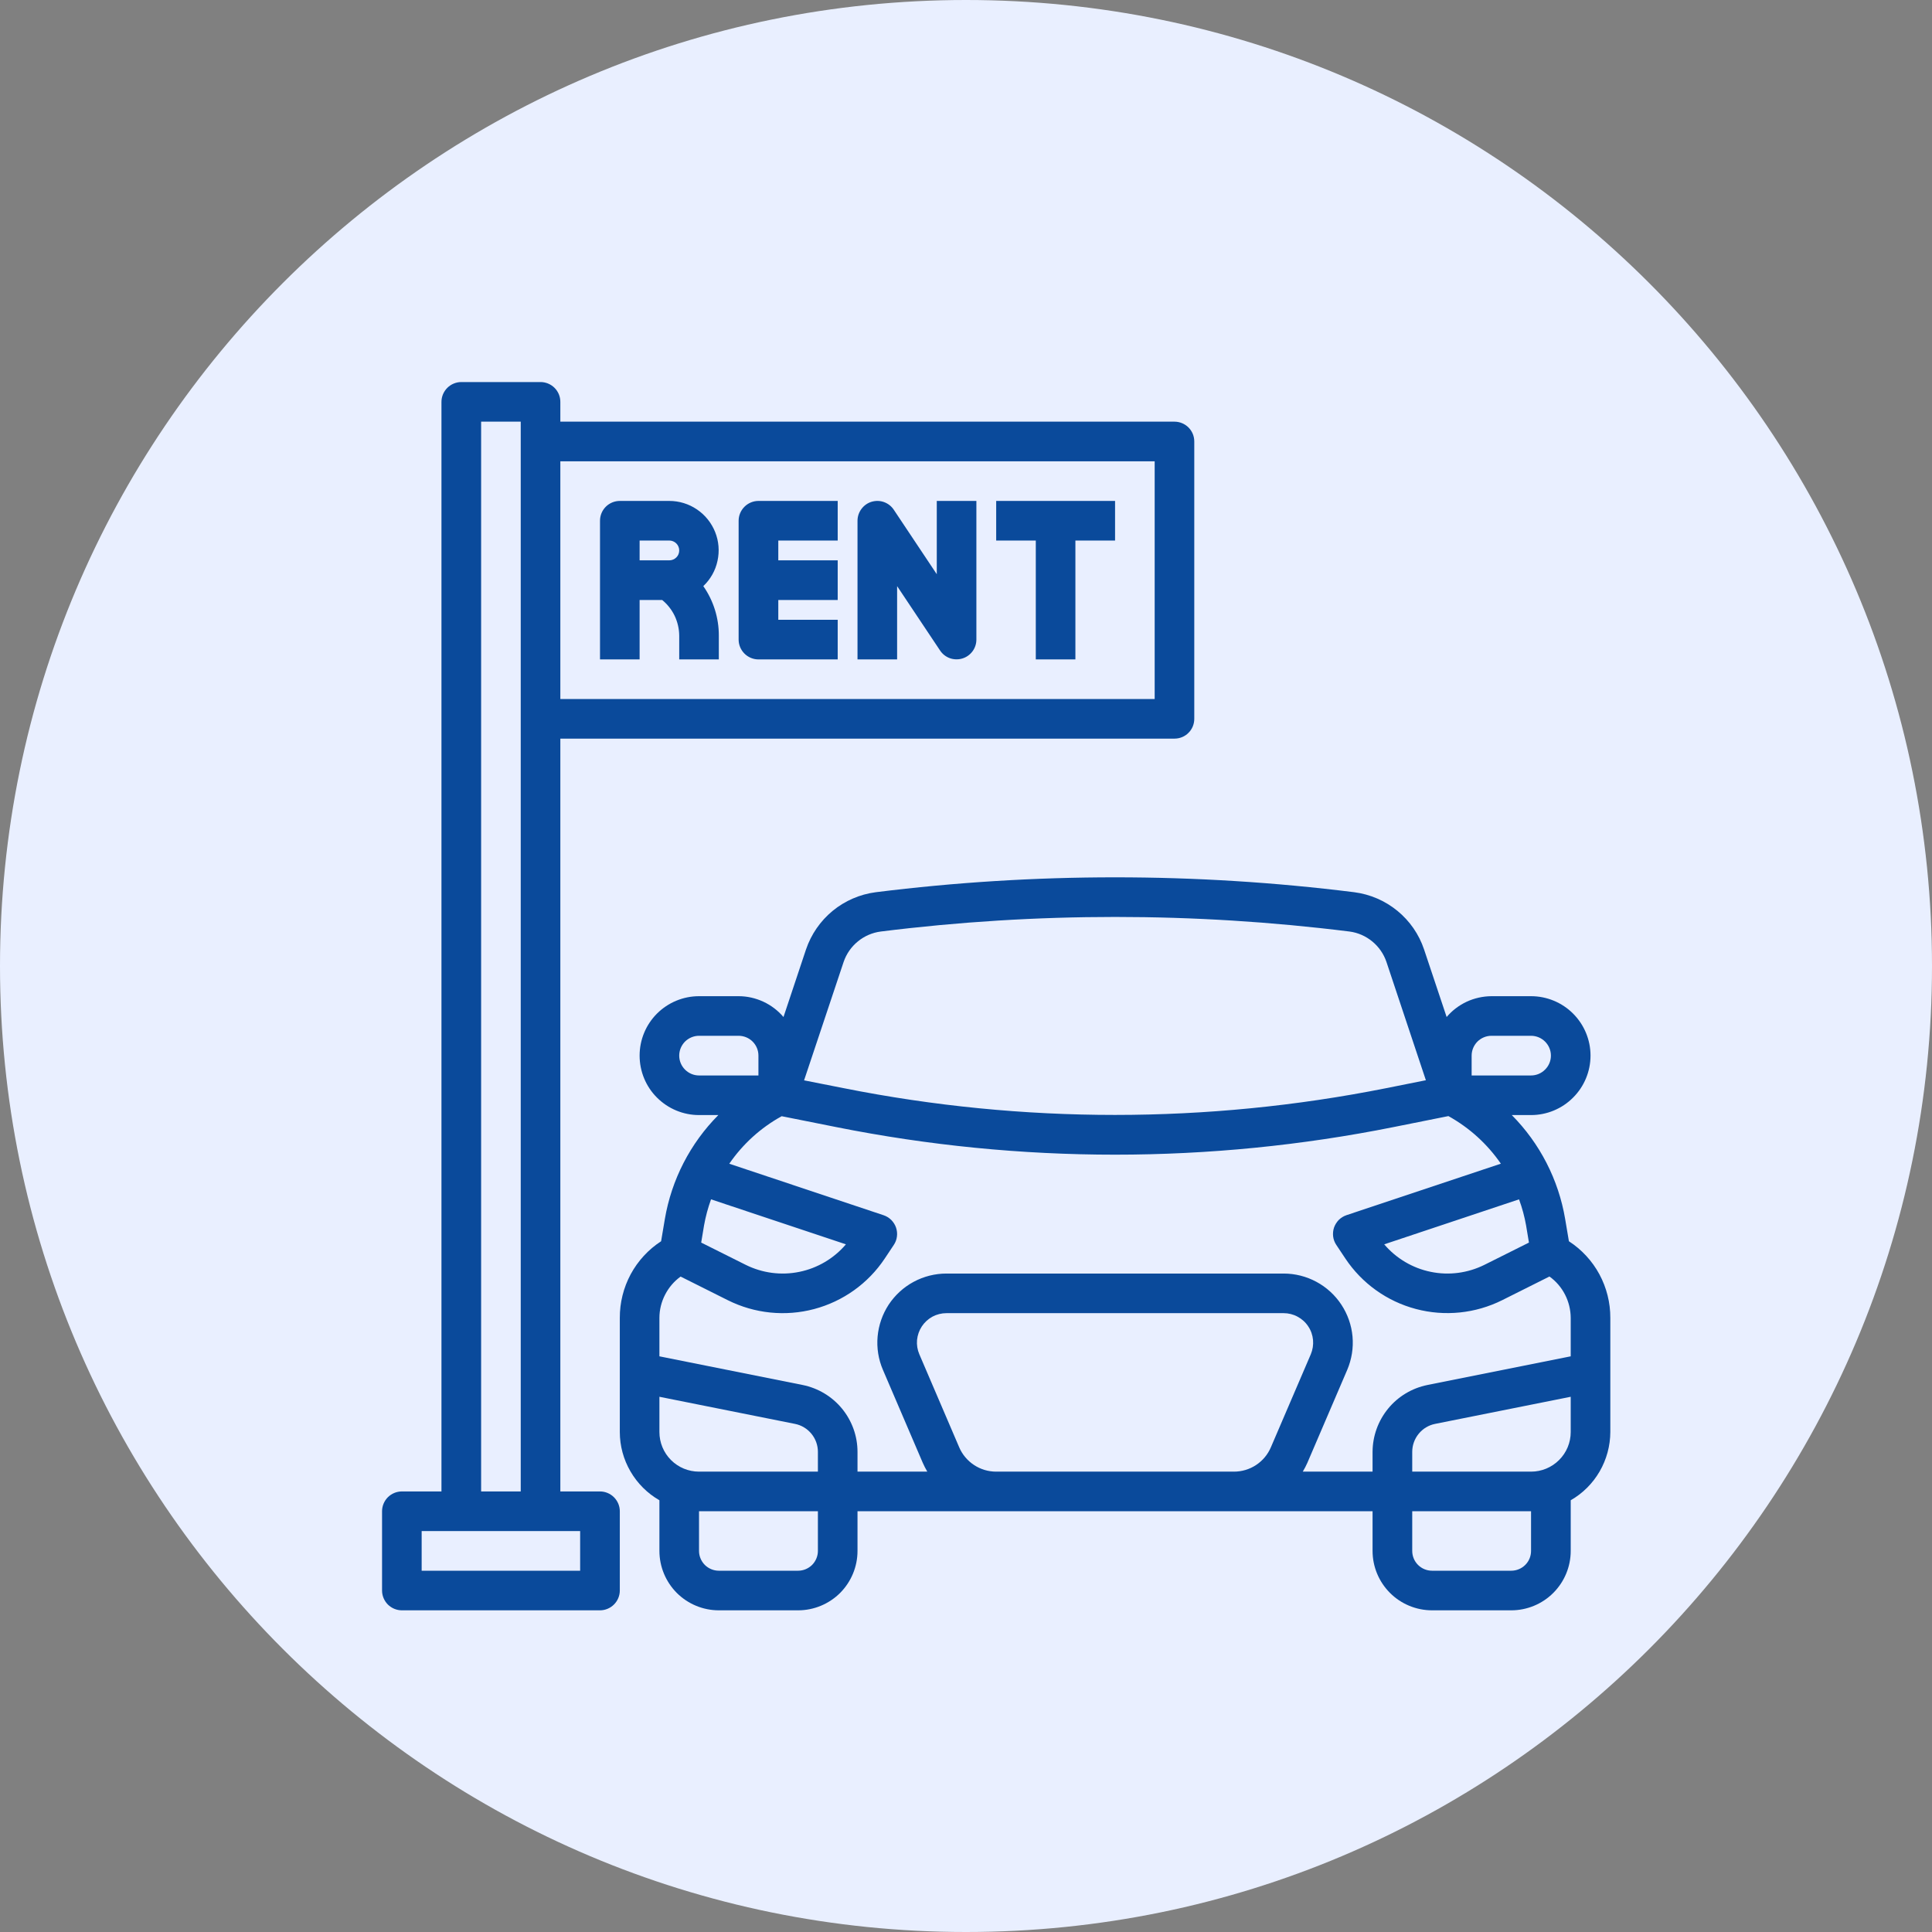 <svg width="32" height="32" viewBox="0 0 32 32" fill="none" xmlns="http://www.w3.org/2000/svg">
<rect x="0" y="0" width="32" height="32" fill="#808080" stroke="none"/>
<g clip-path="url(#clip0_2780_9613)">
<path d="M16 32C24.837 32 32 24.837 32 16C32 7.163 24.837 0 16 0C7.163 0 0 7.163 0 16C0 24.837 7.163 32 16 32Z" fill="#E9EFFF"/>
<g clip-path="url(#clip1_2780_9613)">
<path d="M6.656 26.672H9.938C10.024 26.672 10.108 26.637 10.169 26.576C10.231 26.514 10.266 26.431 10.266 26.344V25.031C10.266 24.944 10.231 24.861 10.169 24.799C10.108 24.738 10.024 24.703 9.938 24.703H9.281V12.234H19.453C19.54 12.234 19.624 12.2 19.685 12.138C19.747 12.077 19.781 11.993 19.781 11.906V7.312C19.781 7.225 19.747 7.142 19.685 7.08C19.624 7.019 19.54 6.984 19.453 6.984H9.281V6.656C9.281 6.569 9.247 6.486 9.185 6.424C9.124 6.363 9.04 6.328 8.953 6.328H7.641C7.554 6.328 7.47 6.363 7.409 6.424C7.347 6.486 7.312 6.569 7.312 6.656V24.703H6.656C6.569 24.703 6.486 24.738 6.424 24.799C6.363 24.861 6.328 24.944 6.328 25.031V26.344C6.328 26.431 6.363 26.514 6.424 26.576C6.486 26.637 6.569 26.672 6.656 26.672ZM19.125 7.641V11.578H9.281V7.641H19.125ZM7.969 6.984H8.625V24.703H7.969V6.984ZM6.984 25.359H9.609V26.016H6.984V25.359Z" fill="#0A4A9B"/>
<path d="M10.594 10.922V9.938H10.968C11.055 10.009 11.126 10.099 11.175 10.201C11.223 10.303 11.249 10.415 11.25 10.528V10.922H11.906V10.528C11.907 10.235 11.817 9.948 11.649 9.708C11.768 9.595 11.85 9.45 11.884 9.29C11.919 9.13 11.906 8.964 11.845 8.812C11.784 8.66 11.68 8.53 11.544 8.438C11.409 8.346 11.249 8.297 11.086 8.297H10.266C10.179 8.297 10.095 8.332 10.034 8.393C9.972 8.455 9.938 8.538 9.938 8.625V10.922H10.594ZM10.594 8.953H11.086C11.129 8.953 11.171 8.97 11.202 9.001C11.233 9.032 11.25 9.074 11.25 9.117C11.25 9.161 11.233 9.203 11.202 9.233C11.171 9.264 11.129 9.281 11.086 9.281H10.594V8.953ZM12.562 10.922H13.875V10.266H12.891V9.938H13.875V9.281H12.891V8.953H13.875V8.297H12.562C12.476 8.297 12.392 8.332 12.331 8.393C12.269 8.455 12.234 8.538 12.234 8.625V10.594C12.234 10.681 12.269 10.764 12.331 10.826C12.392 10.887 12.476 10.922 12.562 10.922ZM14.859 9.708L15.571 10.775C15.61 10.834 15.667 10.878 15.733 10.902C15.799 10.925 15.871 10.927 15.938 10.907C16.006 10.887 16.065 10.845 16.107 10.789C16.149 10.733 16.172 10.664 16.172 10.594V8.297H15.516V9.511L14.804 8.443C14.765 8.384 14.708 8.34 14.642 8.316C14.576 8.292 14.504 8.291 14.436 8.311C14.369 8.331 14.31 8.373 14.268 8.43C14.226 8.486 14.203 8.555 14.203 8.625V10.922H14.859V9.708ZM17.156 10.922H17.812V8.953H18.469V8.297H16.5V8.953H17.156V10.922ZM25.986 20.559L25.924 20.191C25.814 19.539 25.505 18.938 25.04 18.469H25.359C25.62 18.469 25.871 18.365 26.055 18.18C26.24 17.996 26.344 17.745 26.344 17.484C26.344 17.223 26.24 16.973 26.055 16.788C25.871 16.604 25.62 16.5 25.359 16.5H24.703C24.562 16.501 24.422 16.532 24.294 16.591C24.166 16.651 24.052 16.737 23.961 16.845L23.587 15.726C23.503 15.475 23.35 15.254 23.145 15.086C22.941 14.919 22.694 14.812 22.431 14.778C19.8 14.449 17.137 14.449 14.505 14.778C14.243 14.812 13.996 14.919 13.792 15.086C13.588 15.254 13.435 15.475 13.35 15.726L12.977 16.845C12.885 16.737 12.772 16.651 12.643 16.591C12.515 16.532 12.376 16.5 12.234 16.5H11.578C11.317 16.5 11.067 16.604 10.882 16.788C10.697 16.973 10.594 17.223 10.594 17.484C10.594 17.745 10.697 17.996 10.882 18.18C11.067 18.365 11.317 18.469 11.578 18.469H11.898C11.432 18.938 11.123 19.539 11.012 20.191L10.95 20.559C10.739 20.696 10.566 20.884 10.446 21.106C10.327 21.328 10.265 21.576 10.266 21.828V23.719C10.266 23.948 10.327 24.173 10.443 24.372C10.558 24.57 10.723 24.735 10.922 24.849V25.688C10.922 25.949 11.026 26.199 11.21 26.384C11.395 26.568 11.645 26.672 11.906 26.672H13.219C13.48 26.672 13.73 26.568 13.915 26.384C14.099 26.199 14.203 25.949 14.203 25.688V25.031H22.734V25.688C22.734 25.949 22.838 26.199 23.023 26.384C23.207 26.568 23.458 26.672 23.719 26.672H25.031C25.292 26.672 25.543 26.568 25.727 26.384C25.912 26.199 26.016 25.949 26.016 25.688V24.849C26.215 24.735 26.38 24.57 26.495 24.372C26.61 24.173 26.671 23.948 26.672 23.719V21.828C26.673 21.576 26.61 21.327 26.491 21.106C26.371 20.884 26.197 20.696 25.986 20.559ZM25.277 20.298L25.324 20.581L24.588 20.949C24.313 21.086 24 21.128 23.699 21.066C23.398 21.005 23.126 20.844 22.927 20.61L25.16 19.865C25.212 20.006 25.251 20.151 25.277 20.298ZM24.375 17.484C24.375 17.397 24.41 17.314 24.471 17.252C24.533 17.191 24.616 17.156 24.703 17.156H25.359C25.446 17.156 25.53 17.191 25.591 17.252C25.653 17.314 25.688 17.397 25.688 17.484C25.688 17.572 25.653 17.655 25.591 17.716C25.53 17.778 25.446 17.813 25.359 17.813H24.375V17.484ZM13.973 15.933C14.018 15.8 14.1 15.682 14.209 15.593C14.317 15.504 14.449 15.447 14.588 15.429C17.166 15.107 19.774 15.107 22.352 15.429C22.491 15.447 22.622 15.505 22.73 15.594C22.838 15.683 22.919 15.8 22.964 15.933L23.617 17.892L22.952 18.025C19.991 18.614 16.943 18.614 13.982 18.025L13.318 17.894L13.973 15.933ZM11.25 17.484C11.25 17.397 11.285 17.314 11.346 17.252C11.408 17.191 11.491 17.156 11.578 17.156H12.234C12.321 17.156 12.405 17.191 12.466 17.252C12.528 17.314 12.562 17.397 12.562 17.484V17.813H11.578C11.491 17.813 11.408 17.778 11.346 17.716C11.285 17.655 11.25 17.572 11.25 17.484ZM11.777 19.865L14.011 20.61C13.812 20.844 13.54 21.005 13.239 21.066C12.938 21.128 12.625 21.086 12.35 20.949L11.614 20.581L11.661 20.298C11.687 20.151 11.726 20.006 11.777 19.865ZM13.547 24.375H11.578C11.404 24.375 11.237 24.306 11.114 24.183C10.991 24.06 10.922 23.893 10.922 23.719V23.135L13.167 23.584C13.274 23.605 13.37 23.663 13.44 23.748C13.509 23.832 13.547 23.938 13.547 24.047V24.375ZM13.547 25.688C13.547 25.775 13.512 25.858 13.451 25.92C13.389 25.981 13.306 26.016 13.219 26.016H11.906C11.819 26.016 11.736 25.981 11.674 25.92C11.613 25.858 11.578 25.775 11.578 25.688V25.031H13.547V25.688ZM16.5 24.375C16.369 24.375 16.242 24.337 16.133 24.265C16.024 24.193 15.938 24.091 15.887 23.971L15.227 22.431C15.195 22.357 15.182 22.276 15.189 22.195C15.197 22.114 15.224 22.037 15.268 21.97C15.313 21.902 15.373 21.847 15.444 21.808C15.516 21.77 15.595 21.75 15.676 21.75H21.261C21.342 21.75 21.422 21.77 21.493 21.809C21.564 21.847 21.625 21.902 21.669 21.97C21.714 22.037 21.741 22.115 21.748 22.195C21.755 22.276 21.742 22.357 21.711 22.431L21.05 23.971C20.999 24.091 20.914 24.193 20.805 24.265C20.696 24.337 20.568 24.375 20.438 24.375H16.5ZM21.578 24.375C21.606 24.328 21.632 24.279 21.654 24.229L22.314 22.69C22.388 22.516 22.419 22.326 22.402 22.137C22.385 21.948 22.321 21.767 22.217 21.609C22.113 21.451 21.971 21.321 21.804 21.231C21.637 21.141 21.451 21.094 21.261 21.094H15.676C15.487 21.094 15.3 21.141 15.133 21.231C14.967 21.32 14.825 21.45 14.72 21.608C14.616 21.767 14.553 21.948 14.536 22.137C14.519 22.325 14.549 22.515 14.624 22.689L15.284 24.229C15.306 24.279 15.331 24.328 15.359 24.375H14.203V24.047C14.203 23.786 14.112 23.534 13.947 23.332C13.781 23.13 13.551 22.992 13.296 22.94L10.922 22.465V21.828C10.922 21.694 10.955 21.562 11.016 21.444C11.077 21.325 11.165 21.222 11.273 21.144L12.056 21.536C12.499 21.757 13.007 21.809 13.485 21.682C13.963 21.555 14.379 21.258 14.653 20.847L14.804 20.62C14.832 20.578 14.85 20.531 14.856 20.481C14.863 20.431 14.857 20.38 14.841 20.332C14.825 20.285 14.797 20.242 14.762 20.206C14.726 20.171 14.683 20.144 14.635 20.128L12.079 19.275C12.303 18.949 12.6 18.679 12.947 18.488L13.855 18.669C15.374 18.972 16.919 19.125 18.469 19.125C20.017 19.125 21.562 18.972 23.081 18.668L23.99 18.486C24.337 18.678 24.634 18.948 24.859 19.274L22.302 20.127C22.255 20.143 22.211 20.17 22.175 20.205C22.14 20.241 22.113 20.284 22.096 20.331C22.08 20.379 22.075 20.43 22.081 20.48C22.087 20.53 22.105 20.577 22.133 20.619L22.284 20.846C22.558 21.257 22.974 21.555 23.452 21.681C23.93 21.808 24.438 21.756 24.881 21.535L25.664 21.143C25.773 21.221 25.861 21.324 25.922 21.443C25.983 21.562 26.015 21.694 26.016 21.828V22.465L23.642 22.94C23.386 22.992 23.156 23.13 22.991 23.332C22.826 23.534 22.735 23.786 22.734 24.047V24.375H21.578ZM25.359 25.688C25.359 25.775 25.325 25.858 25.263 25.92C25.202 25.981 25.118 26.016 25.031 26.016H23.719C23.632 26.016 23.548 25.981 23.487 25.92C23.425 25.858 23.391 25.775 23.391 25.688V25.031H25.359V25.688ZM25.359 24.375H23.391V24.047C23.391 23.938 23.429 23.832 23.498 23.748C23.567 23.663 23.663 23.605 23.77 23.584L26.016 23.135V23.719C26.016 23.893 25.947 24.06 25.823 24.183C25.7 24.306 25.533 24.375 25.359 24.375Z" fill="#0A4A9B"/>
</g>
</g>
<defs>
<clipPath id="clip0_2780_9613">
<rect width="32" height="32" fill="white"/>
</clipPath>
<clipPath id="clip1_2780_9613">
<rect width="21" height="21" fill="white" transform="translate(6 6)"/>
</clipPath>
</defs>
</svg>

